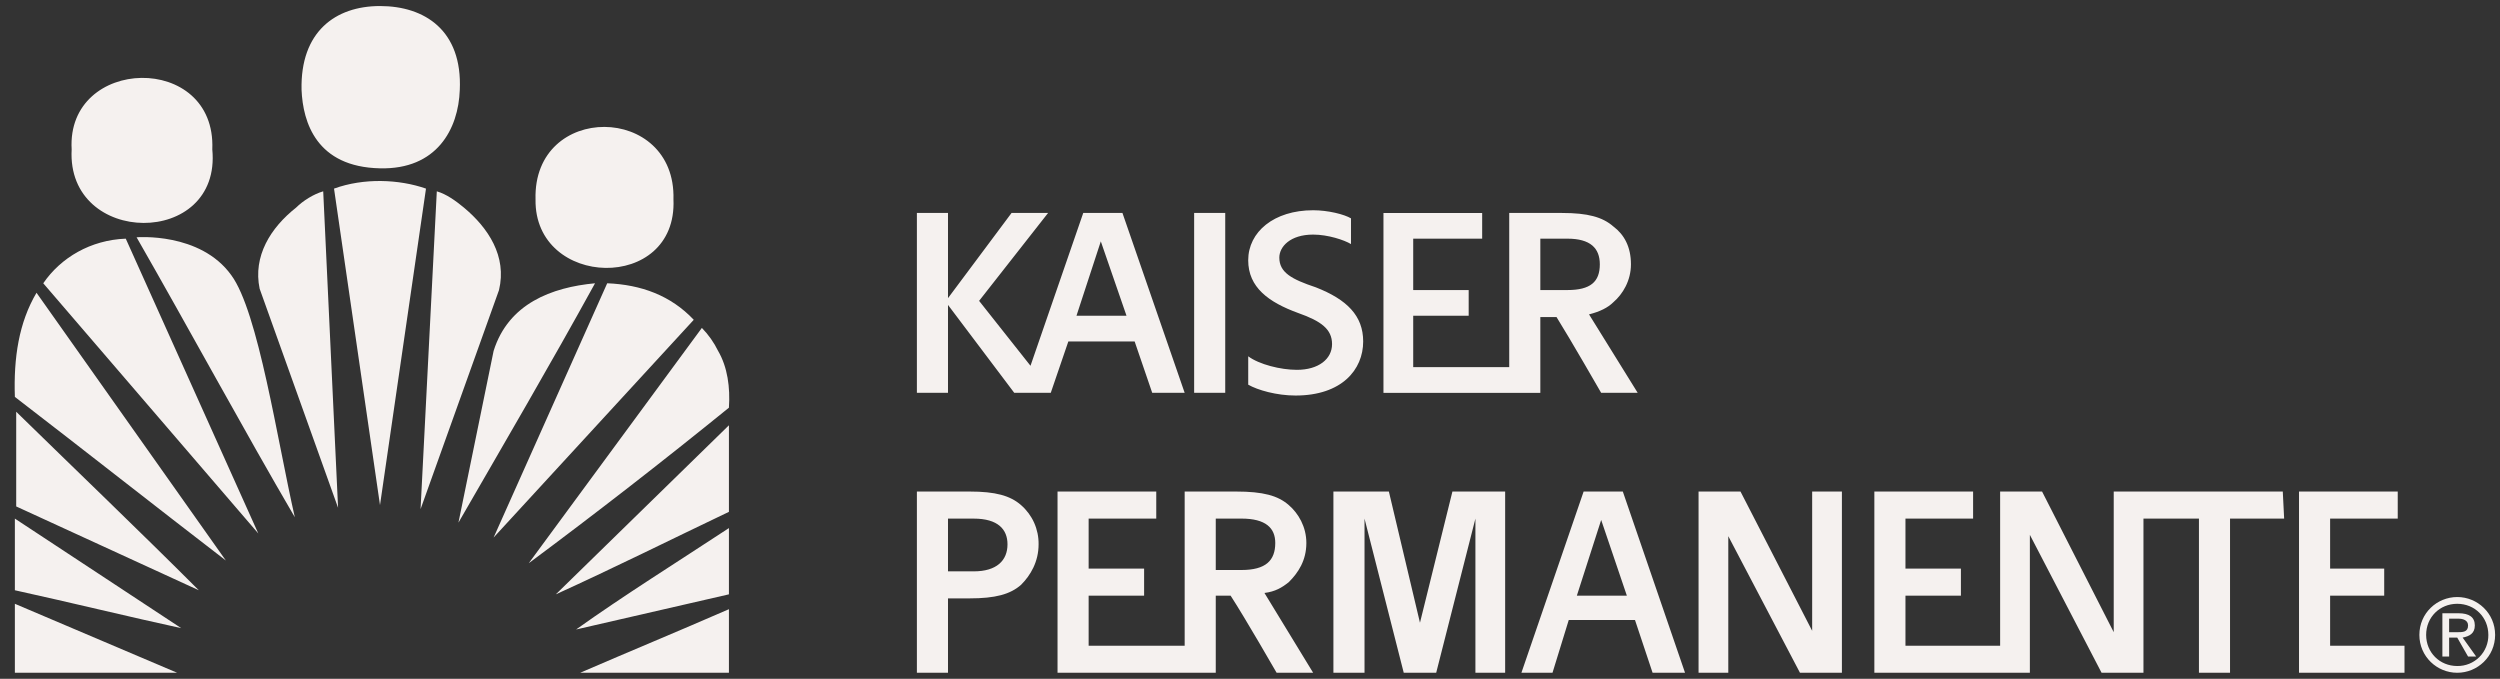 <svg width="151" height="41" viewBox="0 0 151 41" fill="none" xmlns="http://www.w3.org/2000/svg">
<rect x="0" y="0" width="151" height="41" fill="#333333" stroke="none"/>
<g id="Group">
<path id="Vector" fill-rule="evenodd" clip-rule="evenodd" d="M28.017 12.536C27.526 12.128 26.954 11.72 26.383 11.556L25.402 30.752L30.14 17.52C30.63 15.476 29.487 13.761 28.017 12.536ZM20.175 11.392L22.952 30.507L25.73 11.392C24.095 10.821 21.973 10.739 20.175 11.392ZM17.888 12.536C16.335 13.762 15.274 15.477 15.682 17.438L20.42 30.671L19.522 11.556C18.95 11.72 18.296 12.128 17.888 12.536ZM8.25 14.333C11.435 19.888 14.703 25.932 17.807 31.241C16.745 26.586 15.601 18.826 13.968 16.619C12.088 14.006 8.25 14.333 8.25 14.333ZM2.613 17.11L15.601 32.222L7.596 14.415C5.473 14.496 3.675 15.559 2.613 17.11ZM29.814 21.195L27.69 31.567C30.468 26.749 33.245 22.011 35.94 17.11C33.326 17.355 30.712 18.335 29.814 21.195ZM36.675 17.11L29.814 32.467L41.903 19.316C40.515 17.845 38.717 17.192 36.675 17.11ZM0.898 23.972C5.146 27.239 9.393 30.589 13.641 33.855L2.205 17.683C1.143 19.48 0.816 21.603 0.898 23.972ZM43.373 21.195C43.122 20.683 42.791 20.214 42.393 19.806L31.937 34.018C36.033 30.973 40.064 27.84 44.027 24.624C44.109 23.399 43.945 22.175 43.373 21.195ZM0.979 30.589L12.007 35.651C8.331 31.977 4.655 28.464 0.979 24.87V30.589ZM44.027 30.915V25.687L33.571 35.899C37.165 34.263 40.433 32.63 44.027 30.915ZM0.898 35.651C4.248 36.387 7.923 37.286 10.945 37.94L0.898 31.323V35.651ZM44.027 35.898V31.896C40.923 33.937 37.656 35.98 34.796 38.021L44.027 35.898ZM0.898 40.635H10.7L0.898 36.469V40.635ZM44.027 40.635V36.795C40.841 38.184 38.064 39.328 35.042 40.635H44.027Z" fill="#F5F1EF"/>
<path id="Vector_2" fill-rule="evenodd" clip-rule="evenodd" d="M40.677 12.046C40.84 6.247 32.183 6.165 32.346 12.046C32.264 17.437 40.923 17.683 40.677 12.046ZM12.823 9.024C13.069 3.143 4.001 3.388 4.328 9.024C4.002 14.905 13.395 14.987 12.823 9.024ZM22.952 10.167C26.383 10.249 27.69 7.798 27.771 5.429C27.935 1.835 25.648 0.365 22.952 0.365C20.257 0.365 18.133 1.917 18.214 5.429C18.296 7.391 19.113 10.085 22.952 10.167ZM72.126 23.727H74.004V12.863H72.126V23.727ZM68.532 20.623L69.594 23.727H71.554L67.796 12.863H65.428L62.242 22.093L59.138 18.172L63.304 12.863H61.098L57.259 18.008V12.863H55.38V23.727H57.259V18.417L61.261 23.727H63.466L64.528 20.623H68.532ZM66.489 14.578L68.041 19.071H65.019L66.489 14.578ZM85.766 37.613L83.888 29.689H80.538V40.635H82.417V31.323L84.786 40.635H86.746L89.115 31.323V40.635H90.911V29.689H87.726L85.766 37.613ZM95.651 29.689L91.893 40.635H93.771L94.752 37.45H98.754L99.816 40.635H101.776L98.018 29.689H95.651ZM95.241 35.98L96.711 31.405L98.263 35.98H95.241ZM109.455 38.102L105.126 29.689H102.593V40.635H104.389V32.385L108.718 40.635H111.251V29.689H109.455V38.102ZM145.232 39.002H140.739V35.98H144.006V34.345H140.739V31.323H144.823V29.689H138.86V40.635H145.232V39.002ZM127.996 29.689H127.669V38.184L123.341 29.689H120.808V39.002H115.09V35.98H118.439V34.345H115.09V31.323H119.175V29.689H113.211V40.635H122.604V32.304L126.935 40.635H129.465V31.323H132.816V40.635H134.694V31.323H137.962L137.88 29.689H127.996ZM77.842 35.162C78.415 34.591 78.904 33.855 78.904 32.793C78.904 31.813 78.415 30.997 77.842 30.507C77.189 29.934 76.291 29.689 74.657 29.689H71.554V39.002H65.754V35.98H69.104V34.345H65.754V31.323H69.838V29.689H63.875V40.635H73.432V35.98H74.331C75.23 37.368 77.108 40.635 77.108 40.635H79.314L76.373 35.815C77.026 35.733 77.435 35.489 77.842 35.162ZM73.432 34.428V31.323H74.984C76.456 31.323 77.026 31.896 77.026 32.793C77.026 33.855 76.455 34.428 74.984 34.428H73.432ZM93.036 19.152H94.015C94.833 20.459 96.71 23.727 96.71 23.727H98.917L95.977 18.988C96.629 18.826 97.121 18.58 97.447 18.254C98.018 17.764 98.509 16.947 98.509 15.966C98.509 14.905 98.1 14.169 97.447 13.679C96.792 13.107 95.896 12.863 94.343 12.863H91.157V22.175H85.358V19.071H88.708V17.519H85.358V14.415H89.523V12.864H83.561V23.728H93.036V19.152ZM93.036 17.437V14.415H94.67C96.058 14.415 96.629 14.987 96.629 15.966C96.629 17.029 96.058 17.519 94.67 17.519H93.036V17.437ZM61.67 30.507C61.016 29.934 60.118 29.689 58.566 29.689H55.38V40.635H57.259V36.142H58.566C60.118 36.142 61.016 35.898 61.67 35.325C62.241 34.754 62.731 33.936 62.731 32.874C62.737 32.426 62.645 31.982 62.462 31.573C62.279 31.165 62.008 30.801 61.67 30.507ZM58.811 34.51H57.259V31.324H58.811C60.282 31.324 60.853 31.978 60.853 32.875C60.853 33.855 60.2 34.51 58.811 34.51ZM82.336 20.623C82.336 19.071 81.356 18.091 79.477 17.355C78.007 16.865 77.271 16.457 77.271 15.558C77.271 14.904 77.926 14.169 79.314 14.169C80.211 14.169 81.192 14.496 81.6 14.742V13.189C81.192 12.944 80.211 12.699 79.314 12.699C76.945 12.699 75.392 14.006 75.392 15.721C75.392 17.355 76.618 18.253 78.414 18.907C79.803 19.397 80.456 19.887 80.456 20.785C80.456 21.684 79.64 22.338 78.333 22.338C77.353 22.338 76.045 22.01 75.393 21.52V23.235C75.964 23.562 77.108 23.89 78.252 23.89C81.029 23.89 82.336 22.339 82.336 20.623ZM146.539 38.347C146.539 37.286 147.356 36.469 148.417 36.469C149.479 36.469 150.296 37.286 150.296 38.347C150.3 38.595 150.254 38.841 150.161 39.071C150.068 39.301 149.93 39.51 149.755 39.685C149.579 39.861 149.37 39.999 149.141 40.092C148.911 40.185 148.664 40.231 148.417 40.227C147.356 40.227 146.539 39.41 146.539 38.347ZM148.417 40.635C149.642 40.635 150.705 39.655 150.705 38.347C150.705 37.039 149.642 36.061 148.417 36.061C147.191 36.061 146.13 37.039 146.13 38.347C146.13 39.655 147.192 40.635 148.417 40.635ZM147.927 38.511H148.417L149.071 39.655H149.561L148.743 38.511C149.152 38.429 149.479 38.266 149.479 37.777C149.479 37.287 149.152 37.041 148.498 37.041H147.52V39.655H147.928L147.927 38.511ZM147.927 38.184V37.368H148.498C148.743 37.368 149.071 37.45 149.071 37.777C149.071 38.185 148.743 38.185 148.417 38.185L147.927 38.184Z" fill="#F5F1EF"/>
</g>
</svg>
